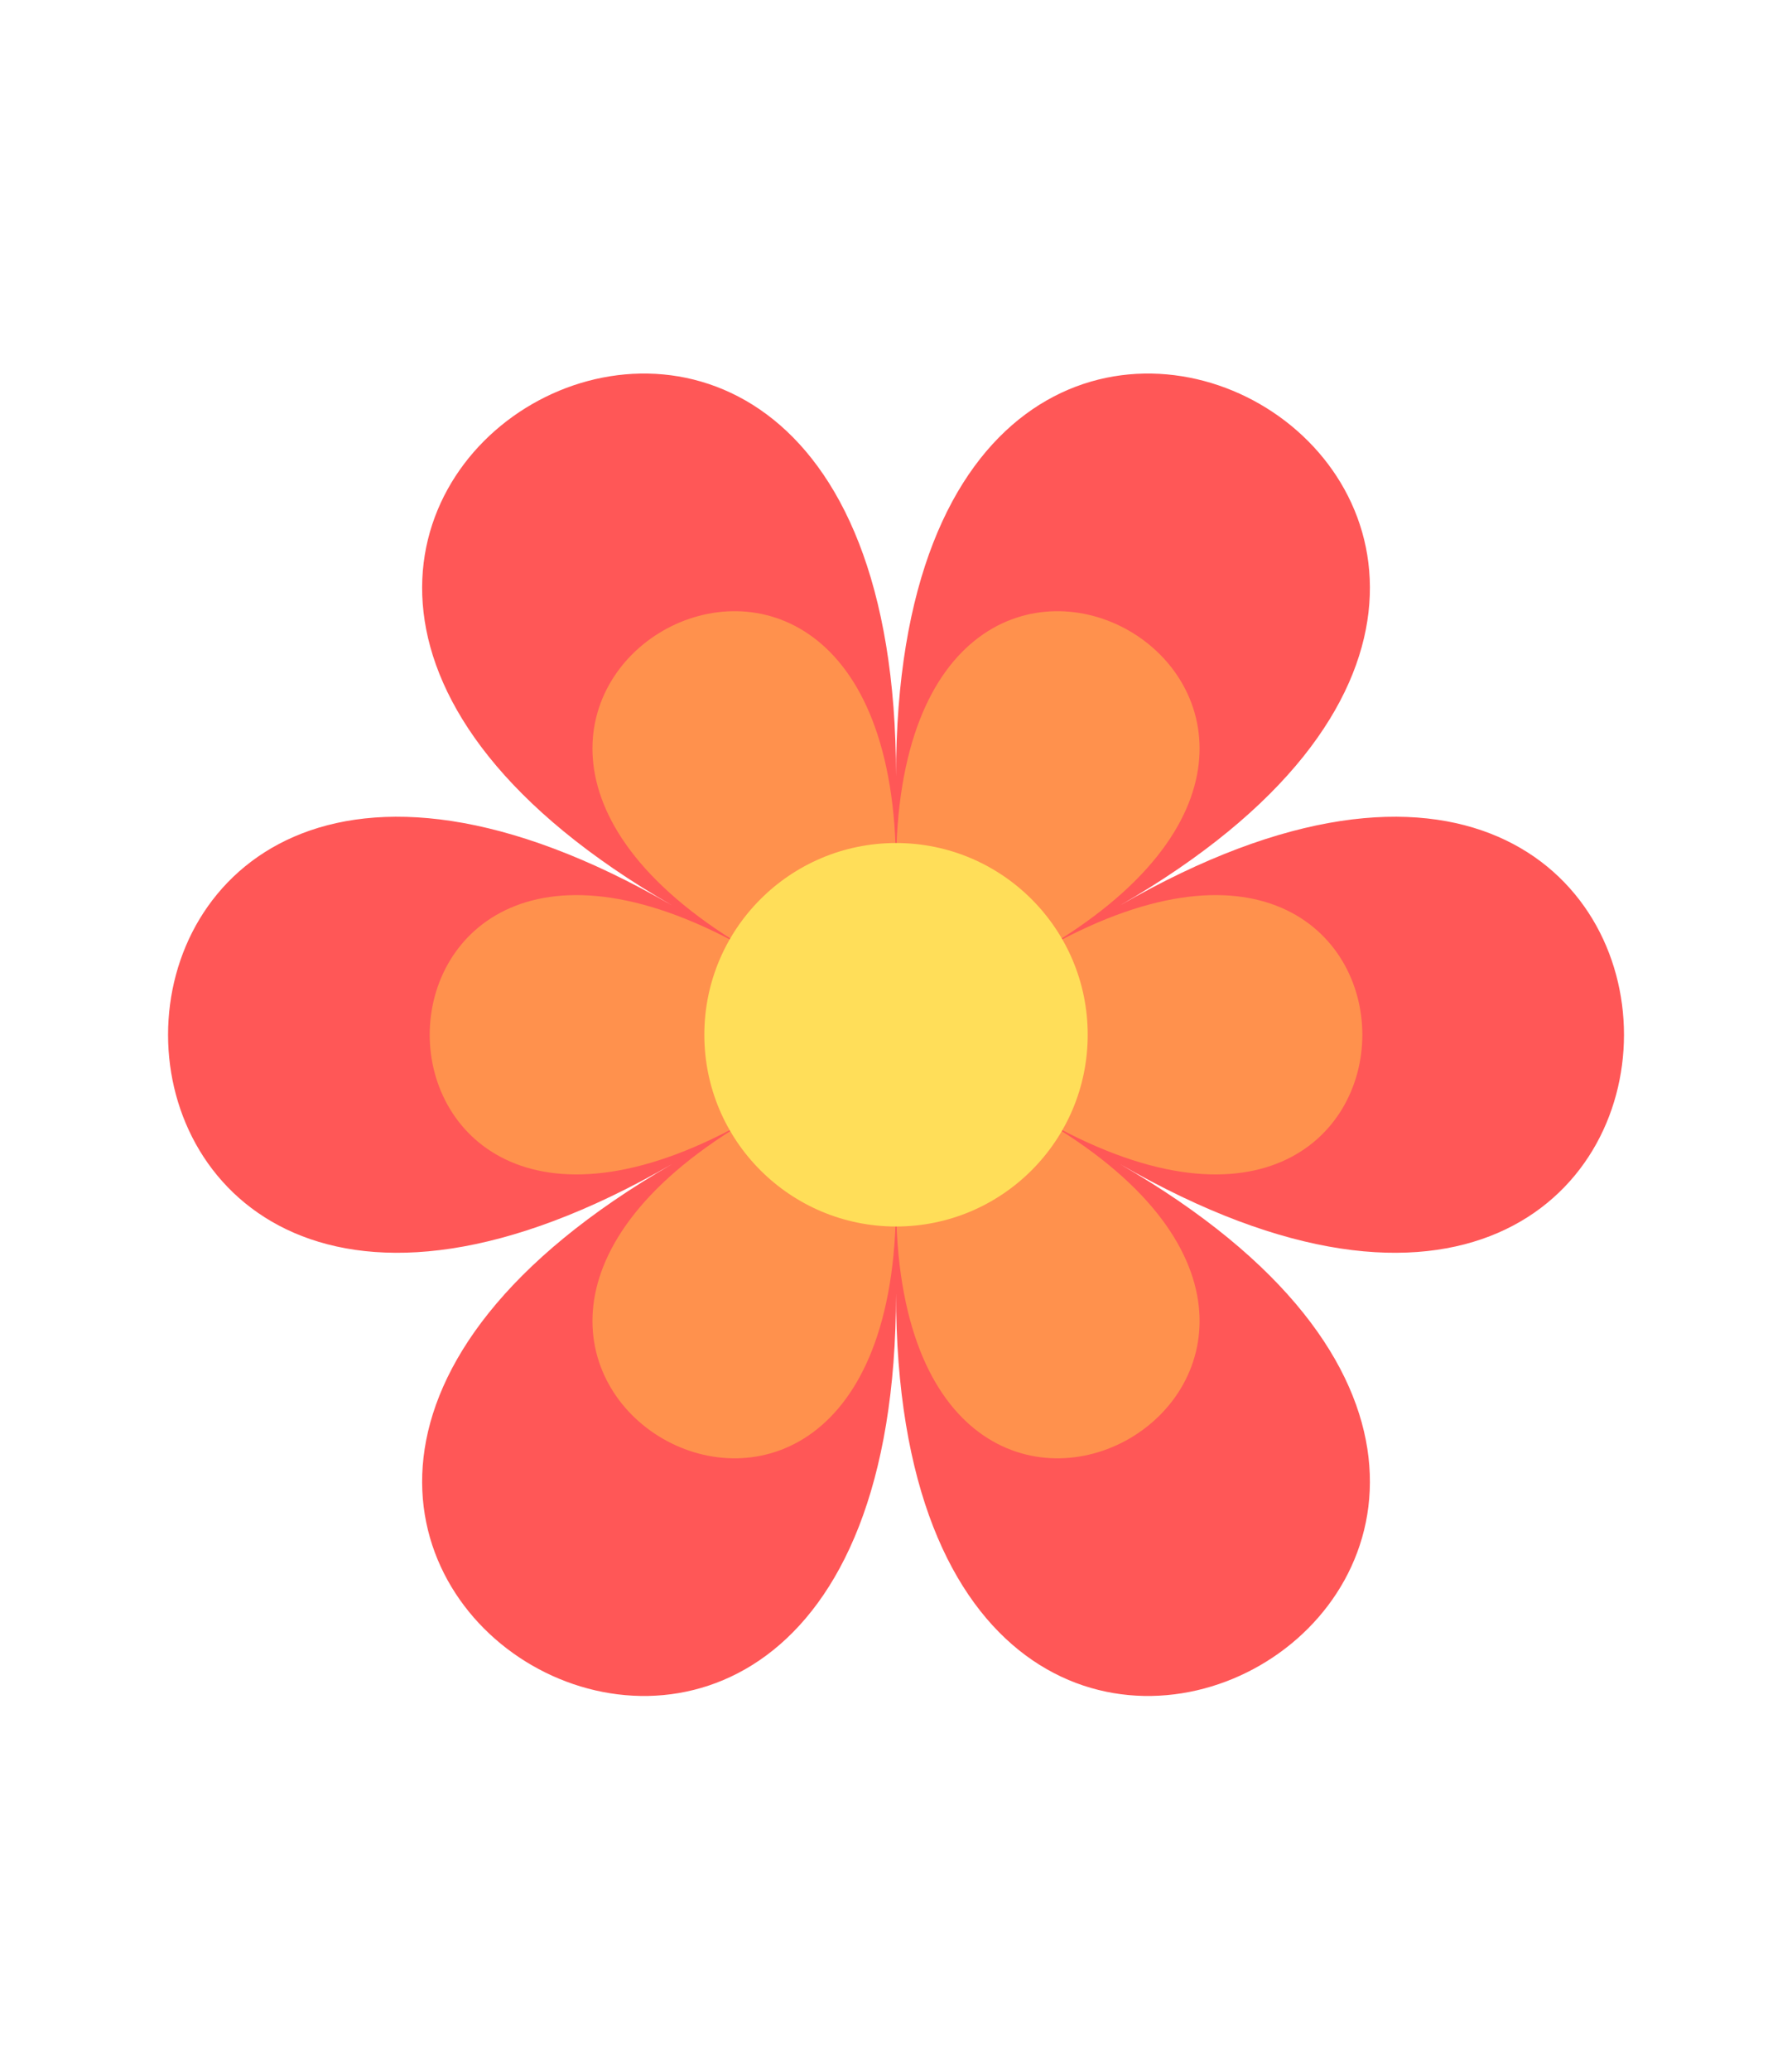 <?xml version="1.0" encoding="UTF-8" standalone="no"?><svg xmlns="http://www.w3.org/2000/svg" xmlns:xlink="http://www.w3.org/1999/xlink" fill="#000000" height="770.7" preserveAspectRatio="xMidYMid meet" version="1" viewBox="-62.6 -139.1 667.5 770.7" width="667.5" zoomAndPan="magnify"><g id="change1_1"><path d="M187.725,198.057c-250.3-144.511-250.3,240.851,0,96.34c-250.3,144.511,83.433,337.191,83.433,48.17 c0,289.021,333.733,96.34,83.433-48.17c250.3,144.511,250.3-240.851,0-96.34c250.3-144.511-83.433-337.191-83.433-48.17 C271.158-139.134-62.575,53.546,187.725,198.057z" fill="#ff5757"/></g><g id="change2_1"><path d="M217.713,215.371c-160.336-92.57-160.336,154.284,0,61.713c-160.336,92.57,53.445,215.997,53.445,30.857 c0,185.14,213.782,61.713,53.445-30.857c160.336,92.57,160.336-154.284,0-61.713c160.336-92.57-53.445-215.997-53.445-30.857 C271.158-0.627,57.376,122.8,217.713,215.371z" fill="#ff914d"/></g><g id="change3_1"><circle cx="271.158" cy="246.227" fill="#ffde59" r="71.402"/></g></svg>
